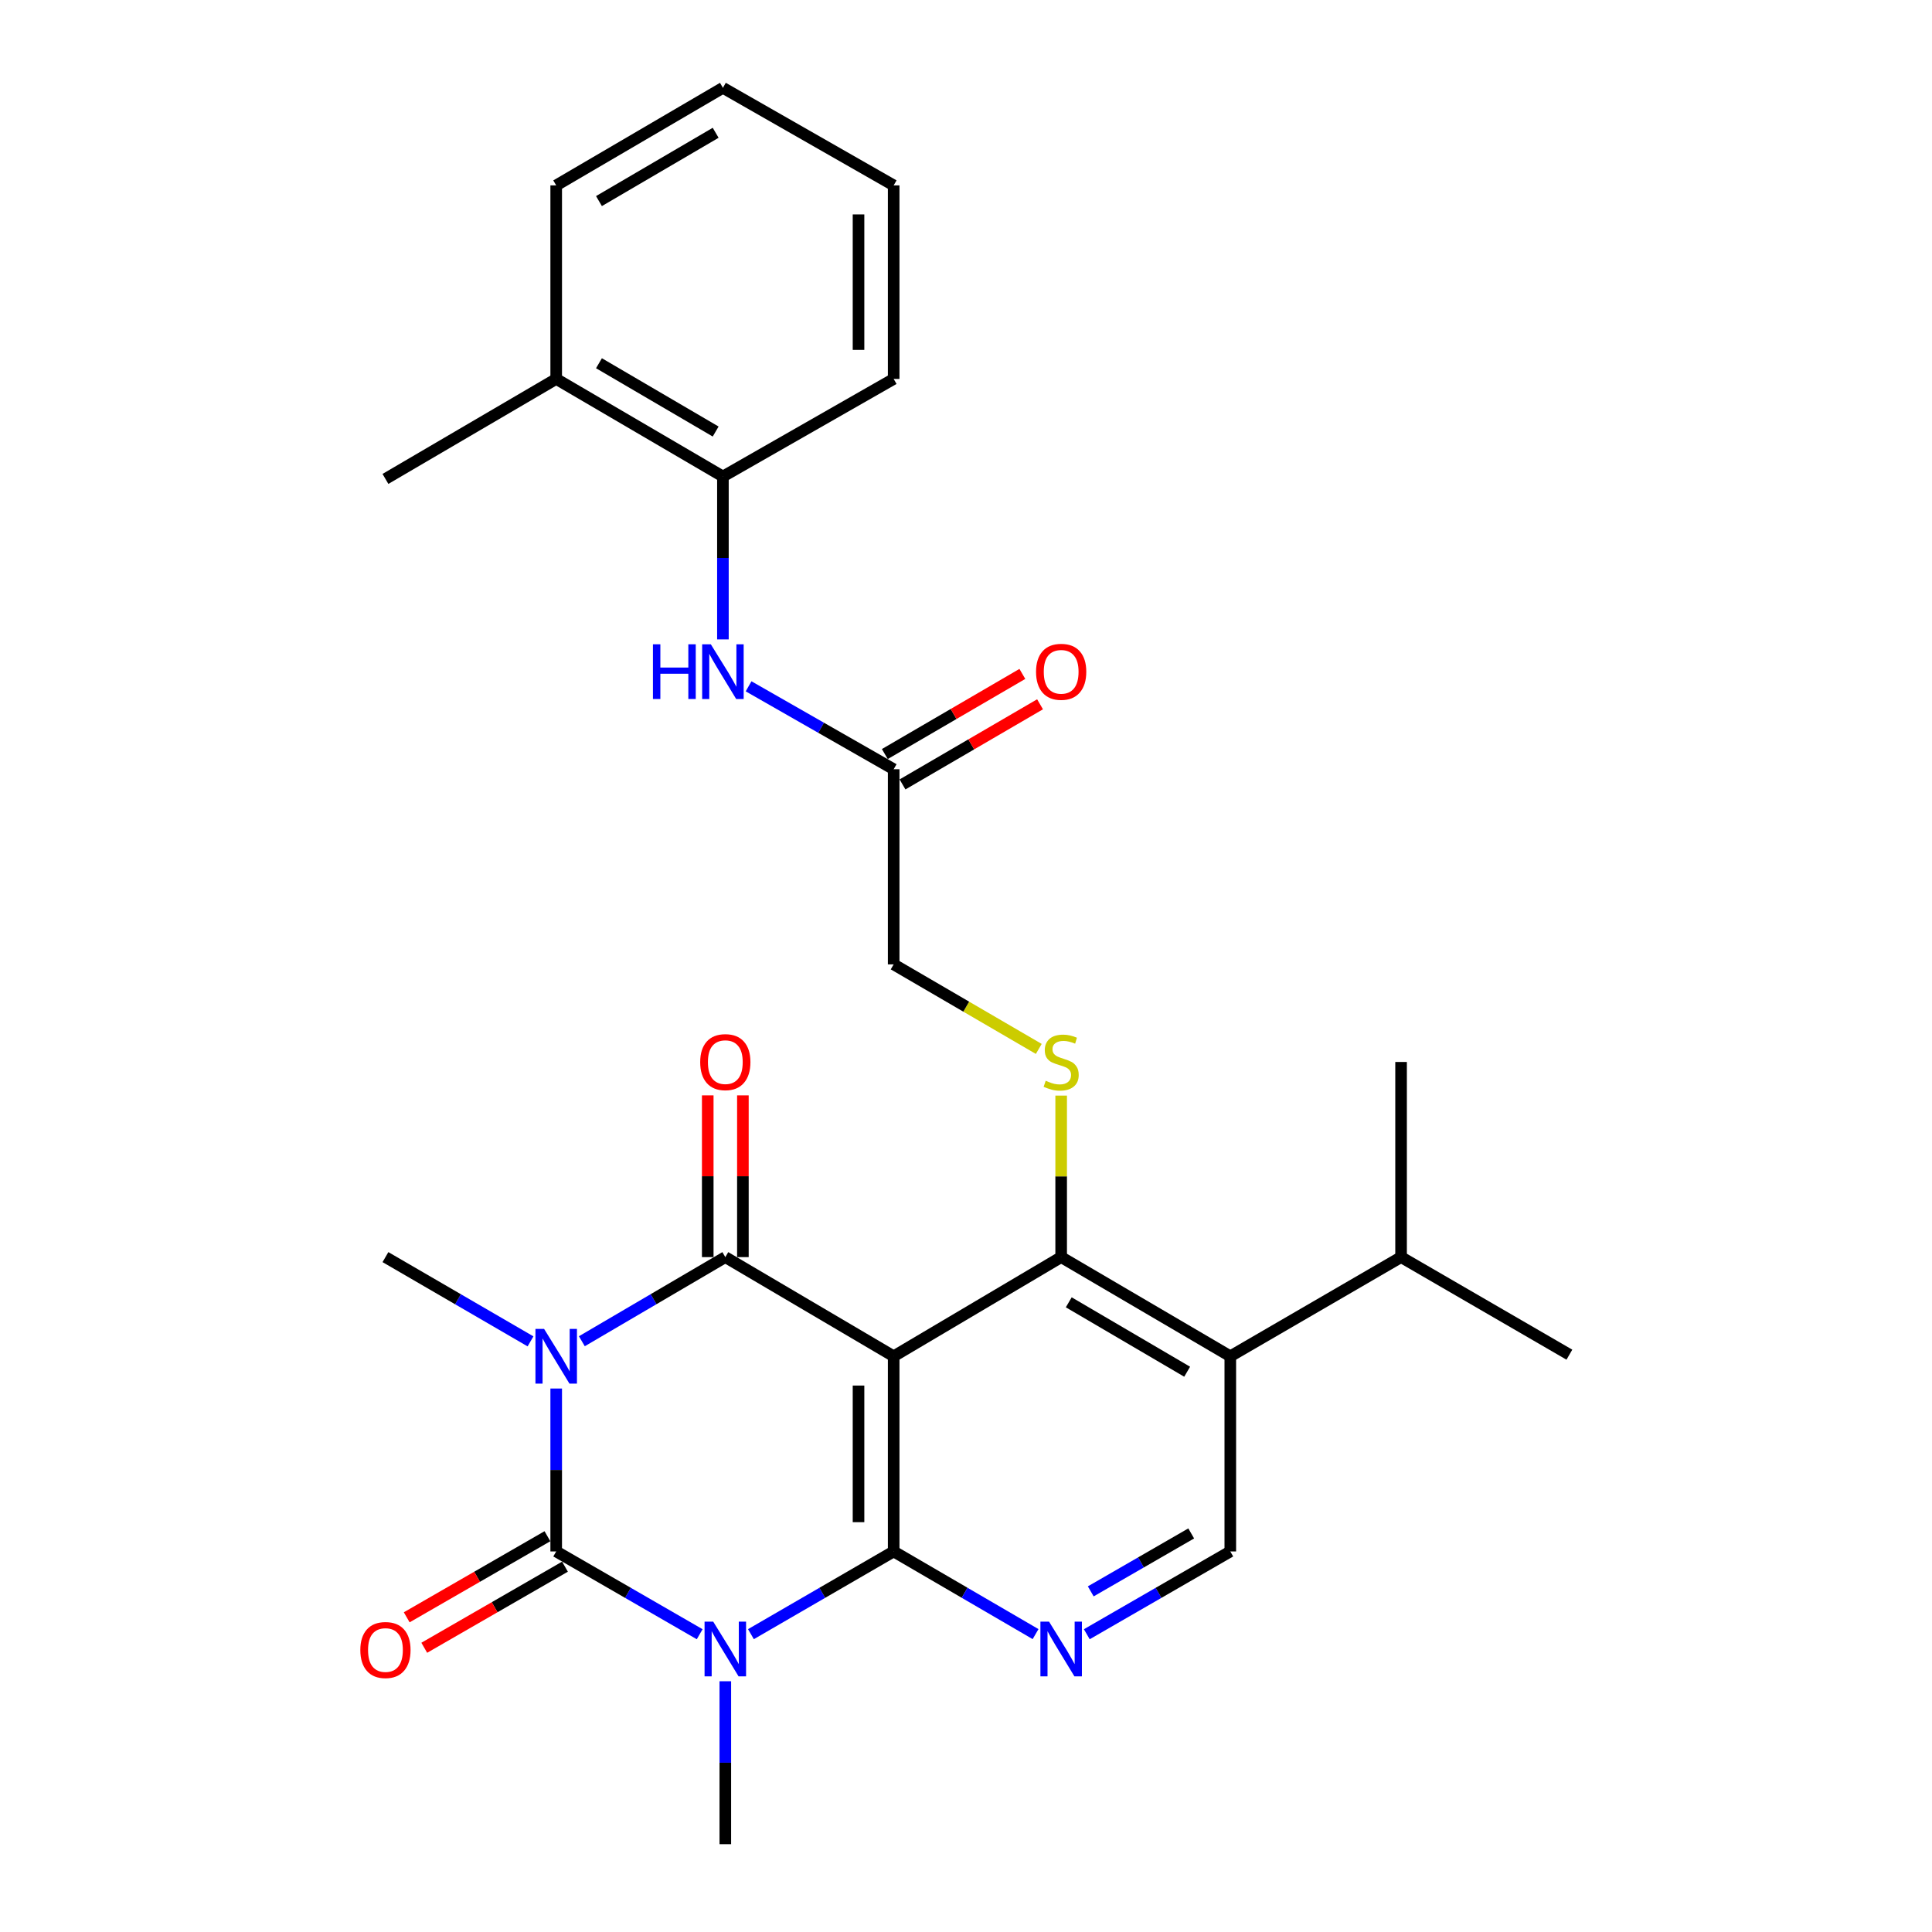 <?xml version='1.0' encoding='iso-8859-1'?>
<svg version='1.1' baseProfile='full'
              xmlns='http://www.w3.org/2000/svg'
                      xmlns:rdkit='http://www.rdkit.org/xml'
                      xmlns:xlink='http://www.w3.org/1999/xlink'
                  xml:space='preserve'
width='1000px' height='1000px' viewBox='0 0 1000 1000'>
<!-- END OF HEADER -->
<rect style='opacity:1.0;fill:#FFFFFF;stroke:none' width='1000' height='1000' x='0' y='0'> </rect>
<path class='bond-2' d='M 287.889,718.697 L 287.889,760.862' style='fill:none;fill-rule:evenodd;stroke:#0000FF;stroke-width:6px;stroke-linecap:butt;stroke-linejoin:miter;stroke-opacity:1' />
<path class='bond-2' d='M 287.889,760.862 L 287.889,803.027' style='fill:none;fill-rule:evenodd;stroke:#000000;stroke-width:6px;stroke-linecap:butt;stroke-linejoin:miter;stroke-opacity:1' />
<path class='bond-4' d='M 301.166,694.225 L 338.294,672.453' style='fill:none;fill-rule:evenodd;stroke:#0000FF;stroke-width:6px;stroke-linecap:butt;stroke-linejoin:miter;stroke-opacity:1' />
<path class='bond-4' d='M 338.294,672.453 L 375.422,650.68' style='fill:none;fill-rule:evenodd;stroke:#000000;stroke-width:6px;stroke-linecap:butt;stroke-linejoin:miter;stroke-opacity:1' />
<path class='bond-17' d='M 274.594,694.29 L 237.05,672.485' style='fill:none;fill-rule:evenodd;stroke:#0000FF;stroke-width:6px;stroke-linecap:butt;stroke-linejoin:miter;stroke-opacity:1' />
<path class='bond-17' d='M 237.05,672.485 L 199.507,650.68' style='fill:none;fill-rule:evenodd;stroke:#000000;stroke-width:6px;stroke-linecap:butt;stroke-linejoin:miter;stroke-opacity:1' />
<path class='bond-0' d='M 362.156,845.876 L 325.022,824.451' style='fill:none;fill-rule:evenodd;stroke:#0000FF;stroke-width:6px;stroke-linecap:butt;stroke-linejoin:miter;stroke-opacity:1' />
<path class='bond-0' d='M 325.022,824.451 L 287.889,803.027' style='fill:none;fill-rule:evenodd;stroke:#000000;stroke-width:6px;stroke-linecap:butt;stroke-linejoin:miter;stroke-opacity:1' />
<path class='bond-18' d='M 375.422,870.215 L 375.422,912.38' style='fill:none;fill-rule:evenodd;stroke:#0000FF;stroke-width:6px;stroke-linecap:butt;stroke-linejoin:miter;stroke-opacity:1' />
<path class='bond-18' d='M 375.422,912.38 L 375.422,954.545' style='fill:none;fill-rule:evenodd;stroke:#000000;stroke-width:6px;stroke-linecap:butt;stroke-linejoin:miter;stroke-opacity:1' />
<path class='bond-28' d='M 388.68,845.846 L 425.621,824.436' style='fill:none;fill-rule:evenodd;stroke:#0000FF;stroke-width:6px;stroke-linecap:butt;stroke-linejoin:miter;stroke-opacity:1' />
<path class='bond-28' d='M 425.621,824.436 L 462.562,803.027' style='fill:none;fill-rule:evenodd;stroke:#000000;stroke-width:6px;stroke-linecap:butt;stroke-linejoin:miter;stroke-opacity:1' />
<path class='bond-1' d='M 462.562,702.011 L 375.422,650.68' style='fill:none;fill-rule:evenodd;stroke:#000000;stroke-width:6px;stroke-linecap:butt;stroke-linejoin:miter;stroke-opacity:1' />
<path class='bond-3' d='M 462.562,702.011 L 462.562,803.027' style='fill:none;fill-rule:evenodd;stroke:#000000;stroke-width:6px;stroke-linecap:butt;stroke-linejoin:miter;stroke-opacity:1' />
<path class='bond-3' d='M 444.37,717.164 L 444.37,787.875' style='fill:none;fill-rule:evenodd;stroke:#000000;stroke-width:6px;stroke-linecap:butt;stroke-linejoin:miter;stroke-opacity:1' />
<path class='bond-5' d='M 462.562,702.011 L 549.256,650.68' style='fill:none;fill-rule:evenodd;stroke:#000000;stroke-width:6px;stroke-linecap:butt;stroke-linejoin:miter;stroke-opacity:1' />
<path class='bond-12' d='M 283.347,795.146 L 246.931,816.134' style='fill:none;fill-rule:evenodd;stroke:#000000;stroke-width:6px;stroke-linecap:butt;stroke-linejoin:miter;stroke-opacity:1' />
<path class='bond-12' d='M 246.931,816.134 L 210.515,837.121' style='fill:none;fill-rule:evenodd;stroke:#FF0000;stroke-width:6px;stroke-linecap:butt;stroke-linejoin:miter;stroke-opacity:1' />
<path class='bond-12' d='M 292.431,810.908 L 256.015,831.895' style='fill:none;fill-rule:evenodd;stroke:#000000;stroke-width:6px;stroke-linecap:butt;stroke-linejoin:miter;stroke-opacity:1' />
<path class='bond-12' d='M 256.015,831.895 L 219.599,852.883' style='fill:none;fill-rule:evenodd;stroke:#FF0000;stroke-width:6px;stroke-linecap:butt;stroke-linejoin:miter;stroke-opacity:1' />
<path class='bond-6' d='M 462.562,803.027 L 499.285,824.42' style='fill:none;fill-rule:evenodd;stroke:#000000;stroke-width:6px;stroke-linecap:butt;stroke-linejoin:miter;stroke-opacity:1' />
<path class='bond-6' d='M 499.285,824.42 L 536.008,845.812' style='fill:none;fill-rule:evenodd;stroke:#0000FF;stroke-width:6px;stroke-linecap:butt;stroke-linejoin:miter;stroke-opacity:1' />
<path class='bond-13' d='M 384.518,650.68 L 384.518,608.819' style='fill:none;fill-rule:evenodd;stroke:#000000;stroke-width:6px;stroke-linecap:butt;stroke-linejoin:miter;stroke-opacity:1' />
<path class='bond-13' d='M 384.518,608.819 L 384.518,566.959' style='fill:none;fill-rule:evenodd;stroke:#FF0000;stroke-width:6px;stroke-linecap:butt;stroke-linejoin:miter;stroke-opacity:1' />
<path class='bond-13' d='M 366.326,650.68 L 366.326,608.819' style='fill:none;fill-rule:evenodd;stroke:#000000;stroke-width:6px;stroke-linecap:butt;stroke-linejoin:miter;stroke-opacity:1' />
<path class='bond-13' d='M 366.326,608.819 L 366.326,566.959' style='fill:none;fill-rule:evenodd;stroke:#FF0000;stroke-width:6px;stroke-linecap:butt;stroke-linejoin:miter;stroke-opacity:1' />
<path class='bond-7' d='M 549.256,650.68 L 636.8,702.011' style='fill:none;fill-rule:evenodd;stroke:#000000;stroke-width:6px;stroke-linecap:butt;stroke-linejoin:miter;stroke-opacity:1' />
<path class='bond-7' d='M 553.186,674.073 L 614.467,710.005' style='fill:none;fill-rule:evenodd;stroke:#000000;stroke-width:6px;stroke-linecap:butt;stroke-linejoin:miter;stroke-opacity:1' />
<path class='bond-8' d='M 549.256,650.68 L 549.256,608.879' style='fill:none;fill-rule:evenodd;stroke:#000000;stroke-width:6px;stroke-linecap:butt;stroke-linejoin:miter;stroke-opacity:1' />
<path class='bond-8' d='M 549.256,608.879 L 549.256,567.079' style='fill:none;fill-rule:evenodd;stroke:#CCCC00;stroke-width:6px;stroke-linecap:butt;stroke-linejoin:miter;stroke-opacity:1' />
<path class='bond-29' d='M 562.523,845.876 L 599.662,824.452' style='fill:none;fill-rule:evenodd;stroke:#0000FF;stroke-width:6px;stroke-linecap:butt;stroke-linejoin:miter;stroke-opacity:1' />
<path class='bond-29' d='M 599.662,824.452 L 636.8,803.027' style='fill:none;fill-rule:evenodd;stroke:#000000;stroke-width:6px;stroke-linecap:butt;stroke-linejoin:miter;stroke-opacity:1' />
<path class='bond-29' d='M 564.574,823.691 L 590.571,808.694' style='fill:none;fill-rule:evenodd;stroke:#0000FF;stroke-width:6px;stroke-linecap:butt;stroke-linejoin:miter;stroke-opacity:1' />
<path class='bond-29' d='M 590.571,808.694 L 616.568,793.697' style='fill:none;fill-rule:evenodd;stroke:#000000;stroke-width:6px;stroke-linecap:butt;stroke-linejoin:miter;stroke-opacity:1' />
<path class='bond-9' d='M 636.8,702.011 L 636.8,803.027' style='fill:none;fill-rule:evenodd;stroke:#000000;stroke-width:6px;stroke-linecap:butt;stroke-linejoin:miter;stroke-opacity:1' />
<path class='bond-20' d='M 636.8,702.011 L 725.193,650.68' style='fill:none;fill-rule:evenodd;stroke:#000000;stroke-width:6px;stroke-linecap:butt;stroke-linejoin:miter;stroke-opacity:1' />
<path class='bond-15' d='M 537.668,542.922 L 500.115,521.042' style='fill:none;fill-rule:evenodd;stroke:#CCCC00;stroke-width:6px;stroke-linecap:butt;stroke-linejoin:miter;stroke-opacity:1' />
<path class='bond-15' d='M 500.115,521.042 L 462.562,499.161' style='fill:none;fill-rule:evenodd;stroke:#000000;stroke-width:6px;stroke-linecap:butt;stroke-linejoin:miter;stroke-opacity:1' />
<path class='bond-10' d='M 387.464,355.235 L 425.013,376.695' style='fill:none;fill-rule:evenodd;stroke:#0000FF;stroke-width:6px;stroke-linecap:butt;stroke-linejoin:miter;stroke-opacity:1' />
<path class='bond-10' d='M 425.013,376.695 L 462.562,398.156' style='fill:none;fill-rule:evenodd;stroke:#000000;stroke-width:6px;stroke-linecap:butt;stroke-linejoin:miter;stroke-opacity:1' />
<path class='bond-14' d='M 374.179,330.957 L 374.179,288.797' style='fill:none;fill-rule:evenodd;stroke:#0000FF;stroke-width:6px;stroke-linecap:butt;stroke-linejoin:miter;stroke-opacity:1' />
<path class='bond-14' d='M 374.179,288.797 L 374.179,246.637' style='fill:none;fill-rule:evenodd;stroke:#000000;stroke-width:6px;stroke-linecap:butt;stroke-linejoin:miter;stroke-opacity:1' />
<path class='bond-11' d='M 462.562,398.156 L 462.562,499.161' style='fill:none;fill-rule:evenodd;stroke:#000000;stroke-width:6px;stroke-linecap:butt;stroke-linejoin:miter;stroke-opacity:1' />
<path class='bond-16' d='M 467.141,406.015 L 502.734,385.276' style='fill:none;fill-rule:evenodd;stroke:#000000;stroke-width:6px;stroke-linecap:butt;stroke-linejoin:miter;stroke-opacity:1' />
<path class='bond-16' d='M 502.734,385.276 L 538.327,364.538' style='fill:none;fill-rule:evenodd;stroke:#FF0000;stroke-width:6px;stroke-linecap:butt;stroke-linejoin:miter;stroke-opacity:1' />
<path class='bond-16' d='M 457.983,390.296 L 493.576,369.558' style='fill:none;fill-rule:evenodd;stroke:#000000;stroke-width:6px;stroke-linecap:butt;stroke-linejoin:miter;stroke-opacity:1' />
<path class='bond-16' d='M 493.576,369.558 L 529.169,348.819' style='fill:none;fill-rule:evenodd;stroke:#FF0000;stroke-width:6px;stroke-linecap:butt;stroke-linejoin:miter;stroke-opacity:1' />
<path class='bond-19' d='M 374.179,246.637 L 287.889,196.134' style='fill:none;fill-rule:evenodd;stroke:#000000;stroke-width:6px;stroke-linecap:butt;stroke-linejoin:miter;stroke-opacity:1' />
<path class='bond-19' d='M 370.425,223.361 L 310.022,188.009' style='fill:none;fill-rule:evenodd;stroke:#000000;stroke-width:6px;stroke-linecap:butt;stroke-linejoin:miter;stroke-opacity:1' />
<path class='bond-21' d='M 374.179,246.637 L 462.562,196.134' style='fill:none;fill-rule:evenodd;stroke:#000000;stroke-width:6px;stroke-linecap:butt;stroke-linejoin:miter;stroke-opacity:1' />
<path class='bond-22' d='M 287.889,196.134 L 199.507,247.89' style='fill:none;fill-rule:evenodd;stroke:#000000;stroke-width:6px;stroke-linecap:butt;stroke-linejoin:miter;stroke-opacity:1' />
<path class='bond-23' d='M 287.889,196.134 L 287.889,95.957' style='fill:none;fill-rule:evenodd;stroke:#000000;stroke-width:6px;stroke-linecap:butt;stroke-linejoin:miter;stroke-opacity:1' />
<path class='bond-24' d='M 725.193,650.68 L 725.193,549.674' style='fill:none;fill-rule:evenodd;stroke:#000000;stroke-width:6px;stroke-linecap:butt;stroke-linejoin:miter;stroke-opacity:1' />
<path class='bond-25' d='M 725.193,650.68 L 812.312,701.182' style='fill:none;fill-rule:evenodd;stroke:#000000;stroke-width:6px;stroke-linecap:butt;stroke-linejoin:miter;stroke-opacity:1' />
<path class='bond-26' d='M 462.562,196.134 L 462.562,95.957' style='fill:none;fill-rule:evenodd;stroke:#000000;stroke-width:6px;stroke-linecap:butt;stroke-linejoin:miter;stroke-opacity:1' />
<path class='bond-26' d='M 444.37,181.108 L 444.37,110.984' style='fill:none;fill-rule:evenodd;stroke:#000000;stroke-width:6px;stroke-linecap:butt;stroke-linejoin:miter;stroke-opacity:1' />
<path class='bond-30' d='M 287.889,95.957 L 374.179,45.455' style='fill:none;fill-rule:evenodd;stroke:#000000;stroke-width:6px;stroke-linecap:butt;stroke-linejoin:miter;stroke-opacity:1' />
<path class='bond-30' d='M 310.022,104.083 L 370.425,68.731' style='fill:none;fill-rule:evenodd;stroke:#000000;stroke-width:6px;stroke-linecap:butt;stroke-linejoin:miter;stroke-opacity:1' />
<path class='bond-27' d='M 462.562,95.957 L 374.179,45.455' style='fill:none;fill-rule:evenodd;stroke:#000000;stroke-width:6px;stroke-linecap:butt;stroke-linejoin:miter;stroke-opacity:1' />
<path  class='atom-0' d='M 281.629 687.851
L 290.909 702.851
Q 291.829 704.331, 293.309 707.011
Q 294.789 709.691, 294.869 709.851
L 294.869 687.851
L 298.629 687.851
L 298.629 716.171
L 294.749 716.171
L 284.789 699.771
Q 283.629 697.851, 282.389 695.651
Q 281.189 693.451, 280.829 692.771
L 280.829 716.171
L 277.149 716.171
L 277.149 687.851
L 281.629 687.851
' fill='#0000FF'/>
<path  class='atom-1' d='M 369.162 839.37
L 378.442 854.37
Q 379.362 855.85, 380.842 858.53
Q 382.322 861.21, 382.402 861.37
L 382.402 839.37
L 386.162 839.37
L 386.162 867.69
L 382.282 867.69
L 372.322 851.29
Q 371.162 849.37, 369.922 847.17
Q 368.722 844.97, 368.362 844.29
L 368.362 867.69
L 364.682 867.69
L 364.682 839.37
L 369.162 839.37
' fill='#0000FF'/>
<path  class='atom-7' d='M 542.996 839.37
L 552.276 854.37
Q 553.196 855.85, 554.676 858.53
Q 556.156 861.21, 556.236 861.37
L 556.236 839.37
L 559.996 839.37
L 559.996 867.69
L 556.116 867.69
L 546.156 851.29
Q 544.996 849.37, 543.756 847.17
Q 542.556 844.97, 542.196 844.29
L 542.196 867.69
L 538.516 867.69
L 538.516 839.37
L 542.996 839.37
' fill='#0000FF'/>
<path  class='atom-9' d='M 541.256 559.394
Q 541.576 559.514, 542.896 560.074
Q 544.216 560.634, 545.656 560.994
Q 547.136 561.314, 548.576 561.314
Q 551.256 561.314, 552.816 560.034
Q 554.376 558.714, 554.376 556.434
Q 554.376 554.874, 553.576 553.914
Q 552.816 552.954, 551.616 552.434
Q 550.416 551.914, 548.416 551.314
Q 545.896 550.554, 544.376 549.834
Q 542.896 549.114, 541.816 547.594
Q 540.776 546.074, 540.776 543.514
Q 540.776 539.954, 543.176 537.754
Q 545.616 535.554, 550.416 535.554
Q 553.696 535.554, 557.416 537.114
L 556.496 540.194
Q 553.096 538.794, 550.536 538.794
Q 547.776 538.794, 546.256 539.954
Q 544.736 541.074, 544.776 543.034
Q 544.776 544.554, 545.536 545.474
Q 546.336 546.394, 547.456 546.914
Q 548.616 547.434, 550.536 548.034
Q 553.096 548.834, 554.616 549.634
Q 556.136 550.434, 557.216 552.074
Q 558.336 553.674, 558.336 556.434
Q 558.336 560.354, 555.696 562.474
Q 553.096 564.554, 548.736 564.554
Q 546.216 564.554, 544.296 563.994
Q 542.416 563.474, 540.176 562.554
L 541.256 559.394
' fill='#CCCC00'/>
<path  class='atom-11' d='M 337.959 333.483
L 341.799 333.483
L 341.799 345.523
L 356.279 345.523
L 356.279 333.483
L 360.119 333.483
L 360.119 361.803
L 356.279 361.803
L 356.279 348.723
L 341.799 348.723
L 341.799 361.803
L 337.959 361.803
L 337.959 333.483
' fill='#0000FF'/>
<path  class='atom-11' d='M 367.919 333.483
L 377.199 348.483
Q 378.119 349.963, 379.599 352.643
Q 381.079 355.323, 381.159 355.483
L 381.159 333.483
L 384.919 333.483
L 384.919 361.803
L 381.039 361.803
L 371.079 345.403
Q 369.919 343.483, 368.679 341.283
Q 367.479 339.083, 367.119 338.403
L 367.119 361.803
L 363.439 361.803
L 363.439 333.483
L 367.919 333.483
' fill='#0000FF'/>
<path  class='atom-13' d='M 186.507 854.044
Q 186.507 847.244, 189.867 843.444
Q 193.227 839.644, 199.507 839.644
Q 205.787 839.644, 209.147 843.444
Q 212.507 847.244, 212.507 854.044
Q 212.507 860.924, 209.107 864.844
Q 205.707 868.724, 199.507 868.724
Q 193.267 868.724, 189.867 864.844
Q 186.507 860.964, 186.507 854.044
M 199.507 865.524
Q 203.827 865.524, 206.147 862.644
Q 208.507 859.724, 208.507 854.044
Q 208.507 848.484, 206.147 845.684
Q 203.827 842.844, 199.507 842.844
Q 195.187 842.844, 192.827 845.644
Q 190.507 848.444, 190.507 854.044
Q 190.507 859.764, 192.827 862.644
Q 195.187 865.524, 199.507 865.524
' fill='#FF0000'/>
<path  class='atom-14' d='M 362.422 549.754
Q 362.422 542.954, 365.782 539.154
Q 369.142 535.354, 375.422 535.354
Q 381.702 535.354, 385.062 539.154
Q 388.422 542.954, 388.422 549.754
Q 388.422 556.634, 385.022 560.554
Q 381.622 564.434, 375.422 564.434
Q 369.182 564.434, 365.782 560.554
Q 362.422 556.674, 362.422 549.754
M 375.422 561.234
Q 379.742 561.234, 382.062 558.354
Q 384.422 555.434, 384.422 549.754
Q 384.422 544.194, 382.062 541.394
Q 379.742 538.554, 375.422 538.554
Q 371.102 538.554, 368.742 541.354
Q 366.422 544.154, 366.422 549.754
Q 366.422 555.474, 368.742 558.354
Q 371.102 561.234, 375.422 561.234
' fill='#FF0000'/>
<path  class='atom-17' d='M 536.256 347.723
Q 536.256 340.923, 539.616 337.123
Q 542.976 333.323, 549.256 333.323
Q 555.536 333.323, 558.896 337.123
Q 562.256 340.923, 562.256 347.723
Q 562.256 354.603, 558.856 358.523
Q 555.456 362.403, 549.256 362.403
Q 543.016 362.403, 539.616 358.523
Q 536.256 354.643, 536.256 347.723
M 549.256 359.203
Q 553.576 359.203, 555.896 356.323
Q 558.256 353.403, 558.256 347.723
Q 558.256 342.163, 555.896 339.363
Q 553.576 336.523, 549.256 336.523
Q 544.936 336.523, 542.576 339.323
Q 540.256 342.123, 540.256 347.723
Q 540.256 353.443, 542.576 356.323
Q 544.936 359.203, 549.256 359.203
' fill='#FF0000'/>
</svg>
